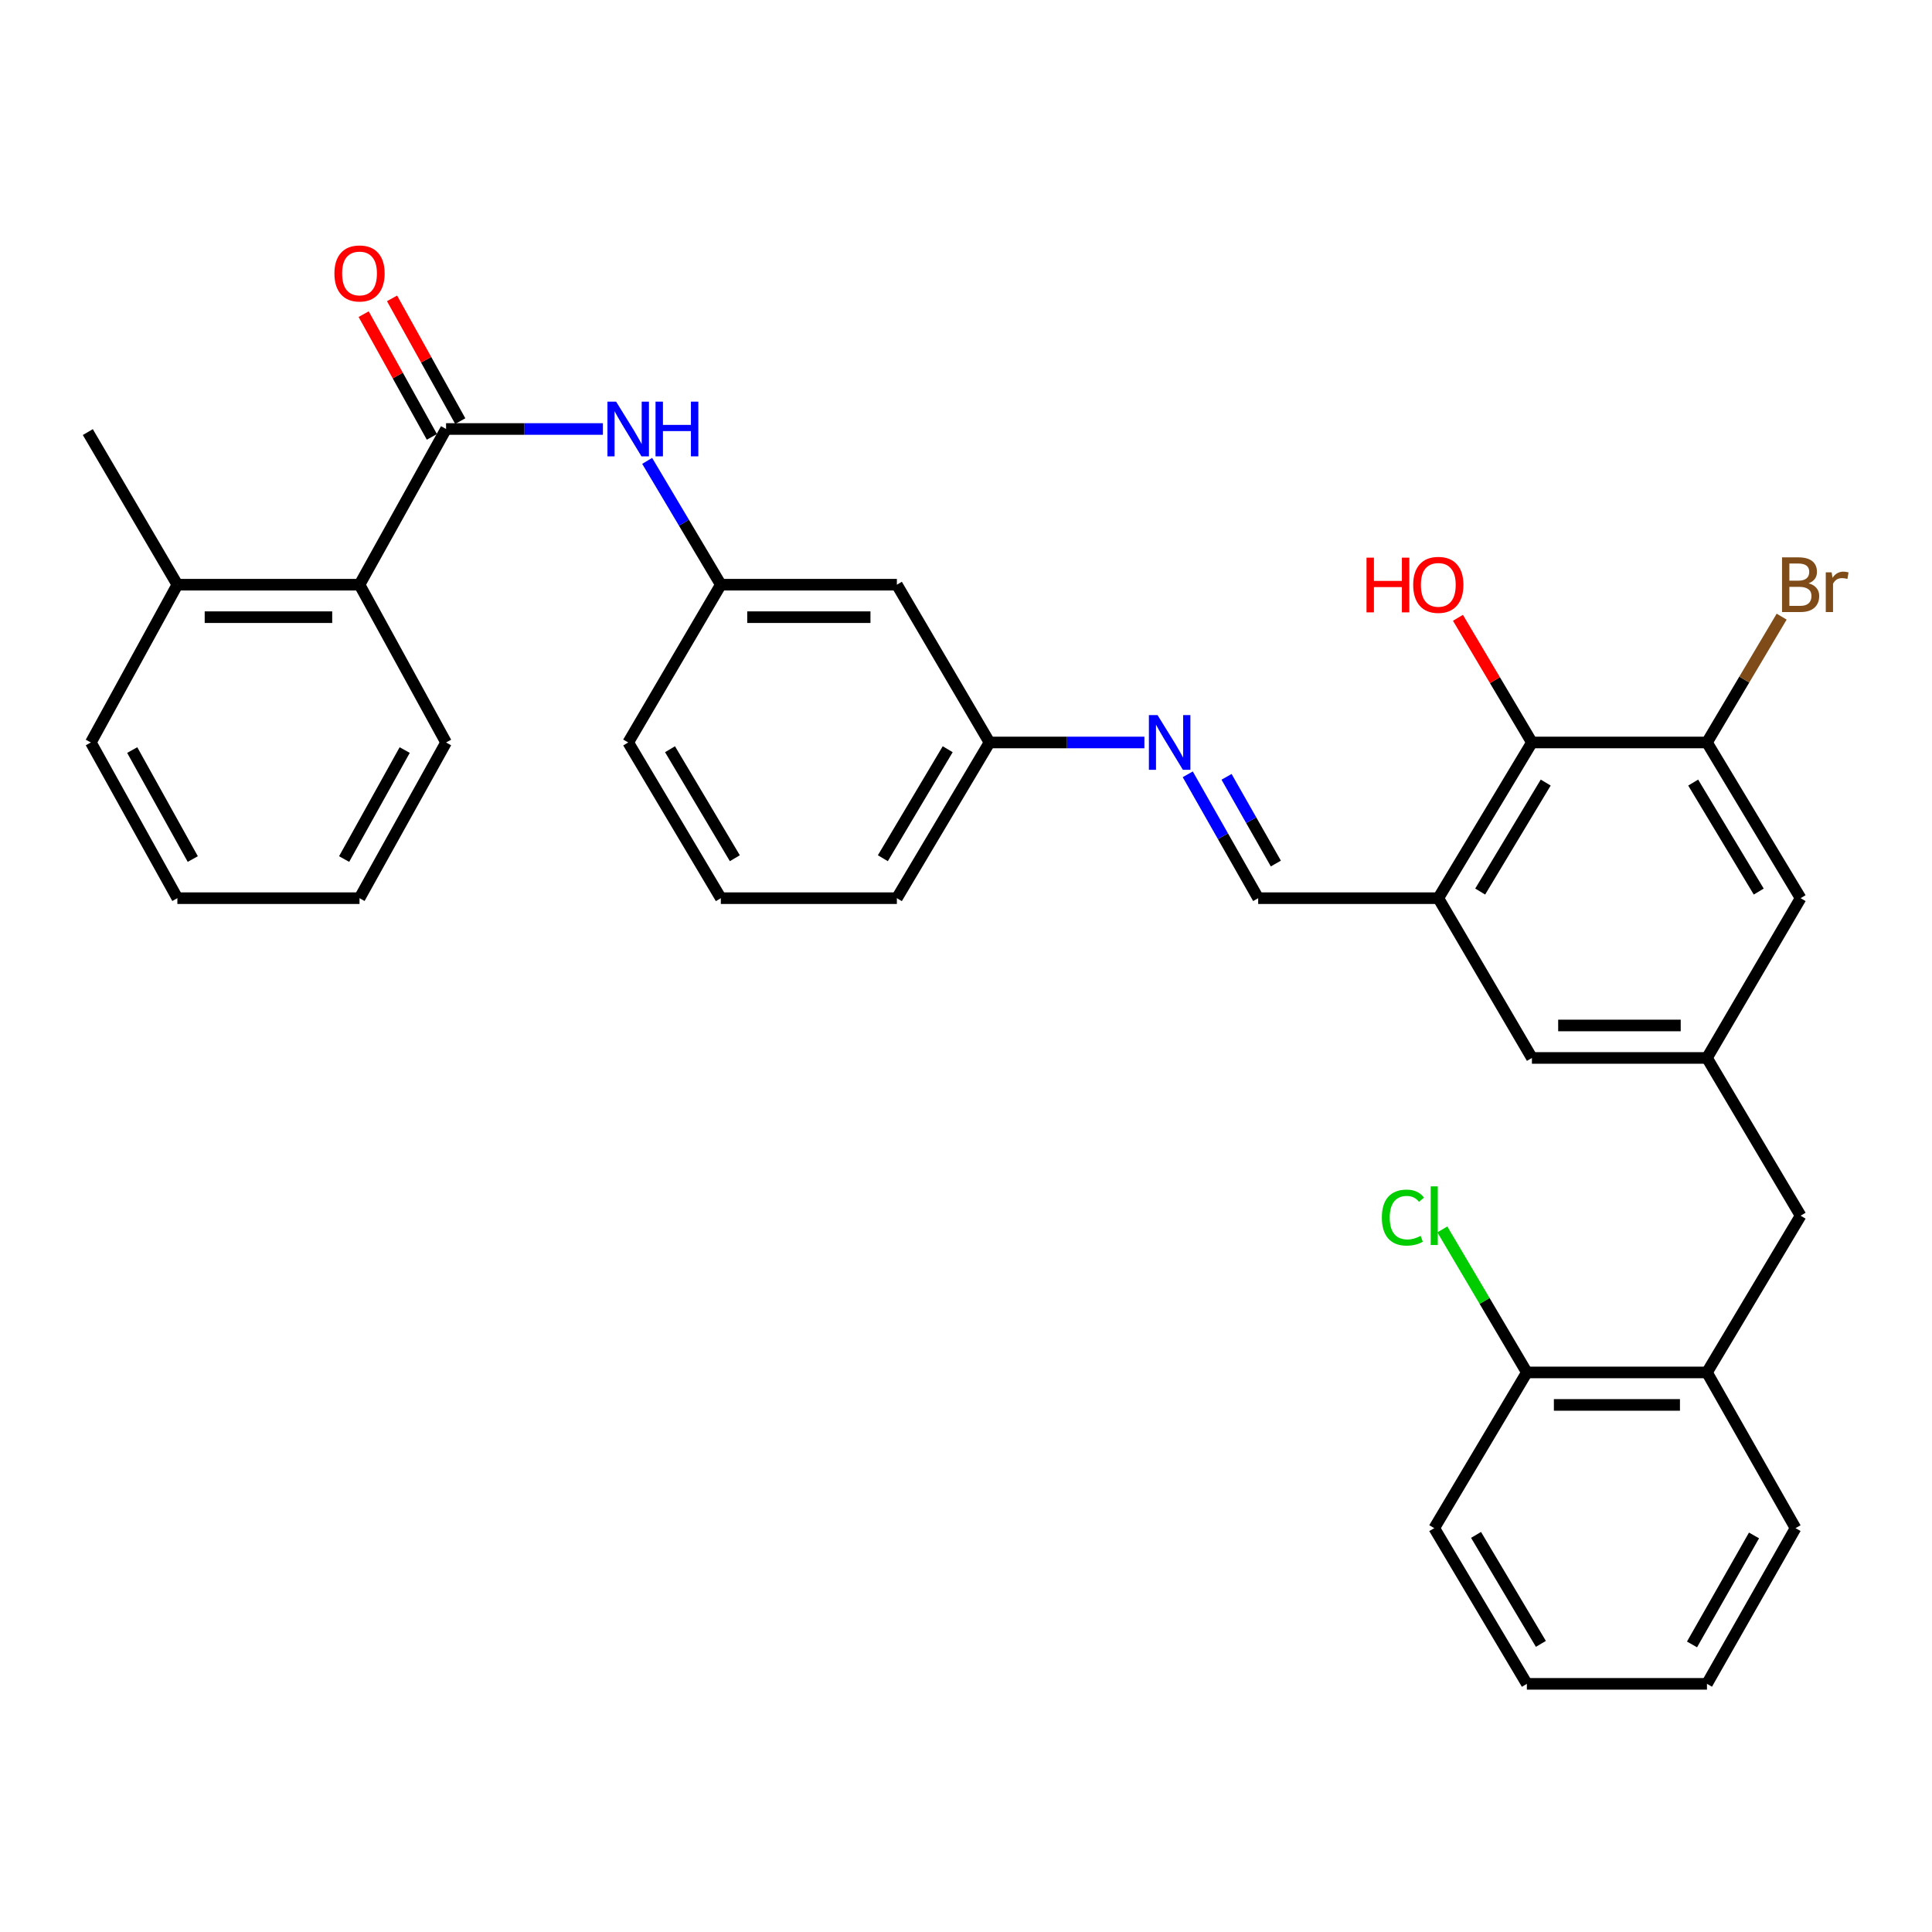 <?xml version='1.0' encoding='iso-8859-1'?>
<svg version='1.1' baseProfile='full'
              xmlns='http://www.w3.org/2000/svg'
                      xmlns:rdkit='http://www.rdkit.org/xml'
                      xmlns:xlink='http://www.w3.org/1999/xlink'
                  xml:space='preserve'
width='1000px' height='1000px' viewBox='0 0 1000 1000'>
<!-- END OF HEADER -->
<rect style='opacity:1.0;fill:#FFFFFF;stroke:none' width='1000' height='1000' x='0' y='0'> </rect>
<path class='bond-2' d='M 230.884,222.047 L 271.473,222.047' style='fill:none;fill-rule:evenodd;stroke:#000000;stroke-width:6px;stroke-linecap:butt;stroke-linejoin:miter;stroke-opacity:1' />
<path class='bond-2' d='M 271.473,222.047 L 312.062,222.047' style='fill:none;fill-rule:evenodd;stroke:#0000FF;stroke-width:6px;stroke-linecap:butt;stroke-linejoin:miter;stroke-opacity:1' />
<path class='bond-4' d='M 230.884,222.047 L 186.091,302.639' style='fill:none;fill-rule:evenodd;stroke:#000000;stroke-width:6px;stroke-linecap:butt;stroke-linejoin:miter;stroke-opacity:1' />
<path class='bond-12' d='M 238.232,217.963 L 220.577,186.2' style='fill:none;fill-rule:evenodd;stroke:#000000;stroke-width:6px;stroke-linecap:butt;stroke-linejoin:miter;stroke-opacity:1' />
<path class='bond-12' d='M 220.577,186.2 L 202.923,154.436' style='fill:none;fill-rule:evenodd;stroke:#FF0000;stroke-width:6px;stroke-linecap:butt;stroke-linejoin:miter;stroke-opacity:1' />
<path class='bond-12' d='M 223.537,226.13 L 205.883,194.367' style='fill:none;fill-rule:evenodd;stroke:#000000;stroke-width:6px;stroke-linecap:butt;stroke-linejoin:miter;stroke-opacity:1' />
<path class='bond-12' d='M 205.883,194.367 L 188.229,162.603' style='fill:none;fill-rule:evenodd;stroke:#FF0000;stroke-width:6px;stroke-linecap:butt;stroke-linejoin:miter;stroke-opacity:1' />
<path class='bond-0' d='M 744.464,464.897 L 651.235,464.897' style='fill:none;fill-rule:evenodd;stroke:#000000;stroke-width:6px;stroke-linecap:butt;stroke-linejoin:miter;stroke-opacity:1' />
<path class='bond-1' d='M 744.464,464.897 L 792.918,384.305' style='fill:none;fill-rule:evenodd;stroke:#000000;stroke-width:6px;stroke-linecap:butt;stroke-linejoin:miter;stroke-opacity:1' />
<path class='bond-1' d='M 766.14,461.471 L 800.058,405.056' style='fill:none;fill-rule:evenodd;stroke:#000000;stroke-width:6px;stroke-linecap:butt;stroke-linejoin:miter;stroke-opacity:1' />
<path class='bond-8' d='M 744.464,464.897 L 792.918,547.59' style='fill:none;fill-rule:evenodd;stroke:#000000;stroke-width:6px;stroke-linecap:butt;stroke-linejoin:miter;stroke-opacity:1' />
<path class='bond-3' d='M 792.918,384.305 L 883.522,384.305' style='fill:none;fill-rule:evenodd;stroke:#000000;stroke-width:6px;stroke-linecap:butt;stroke-linejoin:miter;stroke-opacity:1' />
<path class='bond-19' d='M 792.918,384.305 L 773.774,352.039' style='fill:none;fill-rule:evenodd;stroke:#000000;stroke-width:6px;stroke-linecap:butt;stroke-linejoin:miter;stroke-opacity:1' />
<path class='bond-19' d='M 773.774,352.039 L 754.63,319.773' style='fill:none;fill-rule:evenodd;stroke:#FF0000;stroke-width:6px;stroke-linecap:butt;stroke-linejoin:miter;stroke-opacity:1' />
<path class='bond-13' d='M 334.977,238.551 L 354.038,270.595' style='fill:none;fill-rule:evenodd;stroke:#0000FF;stroke-width:6px;stroke-linecap:butt;stroke-linejoin:miter;stroke-opacity:1' />
<path class='bond-13' d='M 354.038,270.595 L 373.1,302.639' style='fill:none;fill-rule:evenodd;stroke:#000000;stroke-width:6px;stroke-linecap:butt;stroke-linejoin:miter;stroke-opacity:1' />
<path class='bond-18' d='M 883.522,384.305 L 902.852,351.739' style='fill:none;fill-rule:evenodd;stroke:#000000;stroke-width:6px;stroke-linecap:butt;stroke-linejoin:miter;stroke-opacity:1' />
<path class='bond-18' d='M 902.852,351.739 L 922.181,319.173' style='fill:none;fill-rule:evenodd;stroke:#7F4C19;stroke-width:6px;stroke-linecap:butt;stroke-linejoin:miter;stroke-opacity:1' />
<path class='bond-35' d='M 883.522,384.305 L 931.995,464.897' style='fill:none;fill-rule:evenodd;stroke:#000000;stroke-width:6px;stroke-linecap:butt;stroke-linejoin:miter;stroke-opacity:1' />
<path class='bond-35' d='M 876.387,405.059 L 910.318,461.473' style='fill:none;fill-rule:evenodd;stroke:#000000;stroke-width:6px;stroke-linecap:butt;stroke-linejoin:miter;stroke-opacity:1' />
<path class='bond-16' d='M 186.091,302.639 L 91.807,302.639' style='fill:none;fill-rule:evenodd;stroke:#000000;stroke-width:6px;stroke-linecap:butt;stroke-linejoin:miter;stroke-opacity:1' />
<path class='bond-16' d='M 171.949,319.45 L 105.95,319.45' style='fill:none;fill-rule:evenodd;stroke:#000000;stroke-width:6px;stroke-linecap:butt;stroke-linejoin:miter;stroke-opacity:1' />
<path class='bond-21' d='M 186.091,302.639 L 230.884,384.305' style='fill:none;fill-rule:evenodd;stroke:#000000;stroke-width:6px;stroke-linecap:butt;stroke-linejoin:miter;stroke-opacity:1' />
<path class='bond-5' d='M 651.235,464.897 L 633.006,432.84' style='fill:none;fill-rule:evenodd;stroke:#000000;stroke-width:6px;stroke-linecap:butt;stroke-linejoin:miter;stroke-opacity:1' />
<path class='bond-5' d='M 633.006,432.84 L 614.776,400.783' style='fill:none;fill-rule:evenodd;stroke:#0000FF;stroke-width:6px;stroke-linecap:butt;stroke-linejoin:miter;stroke-opacity:1' />
<path class='bond-5' d='M 660.38,446.969 L 647.619,424.529' style='fill:none;fill-rule:evenodd;stroke:#000000;stroke-width:6px;stroke-linecap:butt;stroke-linejoin:miter;stroke-opacity:1' />
<path class='bond-5' d='M 647.619,424.529 L 634.859,402.089' style='fill:none;fill-rule:evenodd;stroke:#0000FF;stroke-width:6px;stroke-linecap:butt;stroke-linejoin:miter;stroke-opacity:1' />
<path class='bond-6' d='M 883.522,547.59 L 792.918,547.59' style='fill:none;fill-rule:evenodd;stroke:#000000;stroke-width:6px;stroke-linecap:butt;stroke-linejoin:miter;stroke-opacity:1' />
<path class='bond-6' d='M 869.932,530.779 L 806.509,530.779' style='fill:none;fill-rule:evenodd;stroke:#000000;stroke-width:6px;stroke-linecap:butt;stroke-linejoin:miter;stroke-opacity:1' />
<path class='bond-10' d='M 883.522,547.59 L 931.995,464.897' style='fill:none;fill-rule:evenodd;stroke:#000000;stroke-width:6px;stroke-linecap:butt;stroke-linejoin:miter;stroke-opacity:1' />
<path class='bond-11' d='M 883.522,547.59 L 931.995,629.238' style='fill:none;fill-rule:evenodd;stroke:#000000;stroke-width:6px;stroke-linecap:butt;stroke-linejoin:miter;stroke-opacity:1' />
<path class='bond-7' d='M 592.335,384.305 L 552.251,384.305' style='fill:none;fill-rule:evenodd;stroke:#0000FF;stroke-width:6px;stroke-linecap:butt;stroke-linejoin:miter;stroke-opacity:1' />
<path class='bond-7' d='M 552.251,384.305 L 512.168,384.305' style='fill:none;fill-rule:evenodd;stroke:#000000;stroke-width:6px;stroke-linecap:butt;stroke-linejoin:miter;stroke-opacity:1' />
<path class='bond-9' d='M 883.522,710.372 L 931.995,629.238' style='fill:none;fill-rule:evenodd;stroke:#000000;stroke-width:6px;stroke-linecap:butt;stroke-linejoin:miter;stroke-opacity:1' />
<path class='bond-15' d='M 883.522,710.372 L 790.303,710.372' style='fill:none;fill-rule:evenodd;stroke:#000000;stroke-width:6px;stroke-linecap:butt;stroke-linejoin:miter;stroke-opacity:1' />
<path class='bond-15' d='M 869.54,727.183 L 804.286,727.183' style='fill:none;fill-rule:evenodd;stroke:#000000;stroke-width:6px;stroke-linecap:butt;stroke-linejoin:miter;stroke-opacity:1' />
<path class='bond-23' d='M 883.522,710.372 L 929.362,790.964' style='fill:none;fill-rule:evenodd;stroke:#000000;stroke-width:6px;stroke-linecap:butt;stroke-linejoin:miter;stroke-opacity:1' />
<path class='bond-14' d='M 373.1,302.639 L 464.218,302.639' style='fill:none;fill-rule:evenodd;stroke:#000000;stroke-width:6px;stroke-linecap:butt;stroke-linejoin:miter;stroke-opacity:1' />
<path class='bond-14' d='M 386.767,319.45 L 450.55,319.45' style='fill:none;fill-rule:evenodd;stroke:#000000;stroke-width:6px;stroke-linecap:butt;stroke-linejoin:miter;stroke-opacity:1' />
<path class='bond-24' d='M 373.1,302.639 L 325.159,384.305' style='fill:none;fill-rule:evenodd;stroke:#000000;stroke-width:6px;stroke-linecap:butt;stroke-linejoin:miter;stroke-opacity:1' />
<path class='bond-17' d='M 464.218,302.639 L 512.168,384.305' style='fill:none;fill-rule:evenodd;stroke:#000000;stroke-width:6px;stroke-linecap:butt;stroke-linejoin:miter;stroke-opacity:1' />
<path class='bond-20' d='M 790.303,710.372 L 768.431,673.355' style='fill:none;fill-rule:evenodd;stroke:#000000;stroke-width:6px;stroke-linecap:butt;stroke-linejoin:miter;stroke-opacity:1' />
<path class='bond-20' d='M 768.431,673.355 L 746.559,636.339' style='fill:none;fill-rule:evenodd;stroke:#00CC00;stroke-width:6px;stroke-linecap:butt;stroke-linejoin:miter;stroke-opacity:1' />
<path class='bond-26' d='M 790.303,710.372 L 742.363,790.964' style='fill:none;fill-rule:evenodd;stroke:#000000;stroke-width:6px;stroke-linecap:butt;stroke-linejoin:miter;stroke-opacity:1' />
<path class='bond-25' d='M 91.807,302.639 L 45.455,223.644' style='fill:none;fill-rule:evenodd;stroke:#000000;stroke-width:6px;stroke-linecap:butt;stroke-linejoin:miter;stroke-opacity:1' />
<path class='bond-28' d='M 91.807,302.639 L 47.024,384.305' style='fill:none;fill-rule:evenodd;stroke:#000000;stroke-width:6px;stroke-linecap:butt;stroke-linejoin:miter;stroke-opacity:1' />
<path class='bond-34' d='M 512.168,384.305 L 464.218,464.897' style='fill:none;fill-rule:evenodd;stroke:#000000;stroke-width:6px;stroke-linecap:butt;stroke-linejoin:miter;stroke-opacity:1' />
<path class='bond-34' d='M 490.527,387.798 L 456.963,444.212' style='fill:none;fill-rule:evenodd;stroke:#000000;stroke-width:6px;stroke-linecap:butt;stroke-linejoin:miter;stroke-opacity:1' />
<path class='bond-29' d='M 230.884,384.305 L 186.091,464.897' style='fill:none;fill-rule:evenodd;stroke:#000000;stroke-width:6px;stroke-linecap:butt;stroke-linejoin:miter;stroke-opacity:1' />
<path class='bond-29' d='M 209.471,388.227 L 178.116,444.641' style='fill:none;fill-rule:evenodd;stroke:#000000;stroke-width:6px;stroke-linecap:butt;stroke-linejoin:miter;stroke-opacity:1' />
<path class='bond-22' d='M 373.1,464.897 L 325.159,384.305' style='fill:none;fill-rule:evenodd;stroke:#000000;stroke-width:6px;stroke-linecap:butt;stroke-linejoin:miter;stroke-opacity:1' />
<path class='bond-22' d='M 380.357,444.213 L 346.799,387.799' style='fill:none;fill-rule:evenodd;stroke:#000000;stroke-width:6px;stroke-linecap:butt;stroke-linejoin:miter;stroke-opacity:1' />
<path class='bond-27' d='M 373.1,464.897 L 464.218,464.897' style='fill:none;fill-rule:evenodd;stroke:#000000;stroke-width:6px;stroke-linecap:butt;stroke-linejoin:miter;stroke-opacity:1' />
<path class='bond-30' d='M 929.362,790.964 L 883.522,871.556' style='fill:none;fill-rule:evenodd;stroke:#000000;stroke-width:6px;stroke-linecap:butt;stroke-linejoin:miter;stroke-opacity:1' />
<path class='bond-30' d='M 907.873,794.741 L 875.785,851.155' style='fill:none;fill-rule:evenodd;stroke:#000000;stroke-width:6px;stroke-linecap:butt;stroke-linejoin:miter;stroke-opacity:1' />
<path class='bond-36' d='M 742.363,790.964 L 790.303,871.556' style='fill:none;fill-rule:evenodd;stroke:#000000;stroke-width:6px;stroke-linecap:butt;stroke-linejoin:miter;stroke-opacity:1' />
<path class='bond-36' d='M 764.002,794.458 L 797.56,850.872' style='fill:none;fill-rule:evenodd;stroke:#000000;stroke-width:6px;stroke-linecap:butt;stroke-linejoin:miter;stroke-opacity:1' />
<path class='bond-33' d='M 47.024,384.305 L 91.807,464.897' style='fill:none;fill-rule:evenodd;stroke:#000000;stroke-width:6px;stroke-linecap:butt;stroke-linejoin:miter;stroke-opacity:1' />
<path class='bond-33' d='M 68.436,388.228 L 99.785,444.642' style='fill:none;fill-rule:evenodd;stroke:#000000;stroke-width:6px;stroke-linecap:butt;stroke-linejoin:miter;stroke-opacity:1' />
<path class='bond-32' d='M 186.091,464.897 L 91.807,464.897' style='fill:none;fill-rule:evenodd;stroke:#000000;stroke-width:6px;stroke-linecap:butt;stroke-linejoin:miter;stroke-opacity:1' />
<path class='bond-31' d='M 883.522,871.556 L 790.303,871.556' style='fill:none;fill-rule:evenodd;stroke:#000000;stroke-width:6px;stroke-linecap:butt;stroke-linejoin:miter;stroke-opacity:1' />
<path  class='atom-3' d='M 318.899 207.887
L 328.179 222.887
Q 329.099 224.367, 330.579 227.047
Q 332.059 229.727, 332.139 229.887
L 332.139 207.887
L 335.899 207.887
L 335.899 236.207
L 332.019 236.207
L 322.059 219.807
Q 320.899 217.887, 319.659 215.687
Q 318.459 213.487, 318.099 212.807
L 318.099 236.207
L 314.419 236.207
L 314.419 207.887
L 318.899 207.887
' fill='#0000FF'/>
<path  class='atom-3' d='M 339.299 207.887
L 343.139 207.887
L 343.139 219.927
L 357.619 219.927
L 357.619 207.887
L 361.459 207.887
L 361.459 236.207
L 357.619 236.207
L 357.619 223.127
L 343.139 223.127
L 343.139 236.207
L 339.299 236.207
L 339.299 207.887
' fill='#0000FF'/>
<path  class='atom-8' d='M 599.146 370.145
L 608.426 385.145
Q 609.346 386.625, 610.826 389.305
Q 612.306 391.985, 612.386 392.145
L 612.386 370.145
L 616.146 370.145
L 616.146 398.465
L 612.266 398.465
L 602.306 382.065
Q 601.146 380.145, 599.906 377.945
Q 598.706 375.745, 598.346 375.065
L 598.346 398.465
L 594.666 398.465
L 594.666 370.145
L 599.146 370.145
' fill='#0000FF'/>
<path  class='atom-13' d='M 173.091 141.535
Q 173.091 134.735, 176.451 130.935
Q 179.811 127.135, 186.091 127.135
Q 192.371 127.135, 195.731 130.935
Q 199.091 134.735, 199.091 141.535
Q 199.091 148.415, 195.691 152.335
Q 192.291 156.215, 186.091 156.215
Q 179.851 156.215, 176.451 152.335
Q 173.091 148.455, 173.091 141.535
M 186.091 153.015
Q 190.411 153.015, 192.731 150.135
Q 195.091 147.215, 195.091 141.535
Q 195.091 135.975, 192.731 133.175
Q 190.411 130.335, 186.091 130.335
Q 181.771 130.335, 179.411 133.135
Q 177.091 135.935, 177.091 141.535
Q 177.091 147.255, 179.411 150.135
Q 181.771 153.015, 186.091 153.015
' fill='#FF0000'/>
<path  class='atom-19' d='M 936.135 301.919
Q 938.855 302.679, 940.215 304.359
Q 941.615 305.999, 941.615 308.439
Q 941.615 312.359, 939.095 314.599
Q 936.615 316.799, 931.895 316.799
L 922.375 316.799
L 922.375 288.479
L 930.735 288.479
Q 935.575 288.479, 938.015 290.439
Q 940.455 292.399, 940.455 295.999
Q 940.455 300.279, 936.135 301.919
M 926.175 291.679
L 926.175 300.559
L 930.735 300.559
Q 933.535 300.559, 934.975 299.439
Q 936.455 298.279, 936.455 295.999
Q 936.455 291.679, 930.735 291.679
L 926.175 291.679
M 931.895 313.599
Q 934.655 313.599, 936.135 312.279
Q 937.615 310.959, 937.615 308.439
Q 937.615 306.119, 935.975 304.959
Q 934.375 303.759, 931.295 303.759
L 926.175 303.759
L 926.175 313.599
L 931.895 313.599
' fill='#7F4C19'/>
<path  class='atom-19' d='M 948.055 296.239
L 948.495 299.079
Q 950.655 295.879, 954.175 295.879
Q 955.295 295.879, 956.815 296.279
L 956.215 299.639
Q 954.495 299.239, 953.535 299.239
Q 951.855 299.239, 950.735 299.919
Q 949.655 300.559, 948.775 302.119
L 948.775 316.799
L 945.015 316.799
L 945.015 296.239
L 948.055 296.239
' fill='#7F4C19'/>
<path  class='atom-20' d='M 707.304 288.639
L 711.144 288.639
L 711.144 300.679
L 725.624 300.679
L 725.624 288.639
L 729.464 288.639
L 729.464 316.959
L 725.624 316.959
L 725.624 303.879
L 711.144 303.879
L 711.144 316.959
L 707.304 316.959
L 707.304 288.639
' fill='#FF0000'/>
<path  class='atom-20' d='M 731.464 302.719
Q 731.464 295.919, 734.824 292.119
Q 738.184 288.319, 744.464 288.319
Q 750.744 288.319, 754.104 292.119
Q 757.464 295.919, 757.464 302.719
Q 757.464 309.599, 754.064 313.519
Q 750.664 317.399, 744.464 317.399
Q 738.224 317.399, 734.824 313.519
Q 731.464 309.639, 731.464 302.719
M 744.464 314.199
Q 748.784 314.199, 751.104 311.319
Q 753.464 308.399, 753.464 302.719
Q 753.464 297.159, 751.104 294.359
Q 748.784 291.519, 744.464 291.519
Q 740.144 291.519, 737.784 294.319
Q 735.464 297.119, 735.464 302.719
Q 735.464 308.439, 737.784 311.319
Q 740.144 314.199, 744.464 314.199
' fill='#FF0000'/>
<path  class='atom-21' d='M 715.243 630.218
Q 715.243 623.178, 718.523 619.498
Q 721.843 615.778, 728.123 615.778
Q 733.963 615.778, 737.083 619.898
L 734.443 622.058
Q 732.163 619.058, 728.123 619.058
Q 723.843 619.058, 721.563 621.938
Q 719.323 624.778, 719.323 630.218
Q 719.323 635.818, 721.643 638.698
Q 724.003 641.578, 728.563 641.578
Q 731.683 641.578, 735.323 639.698
L 736.443 642.698
Q 734.963 643.658, 732.723 644.218
Q 730.483 644.778, 728.003 644.778
Q 721.843 644.778, 718.523 641.018
Q 715.243 637.258, 715.243 630.218
' fill='#00CC00'/>
<path  class='atom-21' d='M 740.523 614.058
L 744.203 614.058
L 744.203 644.418
L 740.523 644.418
L 740.523 614.058
' fill='#00CC00'/>
</svg>
